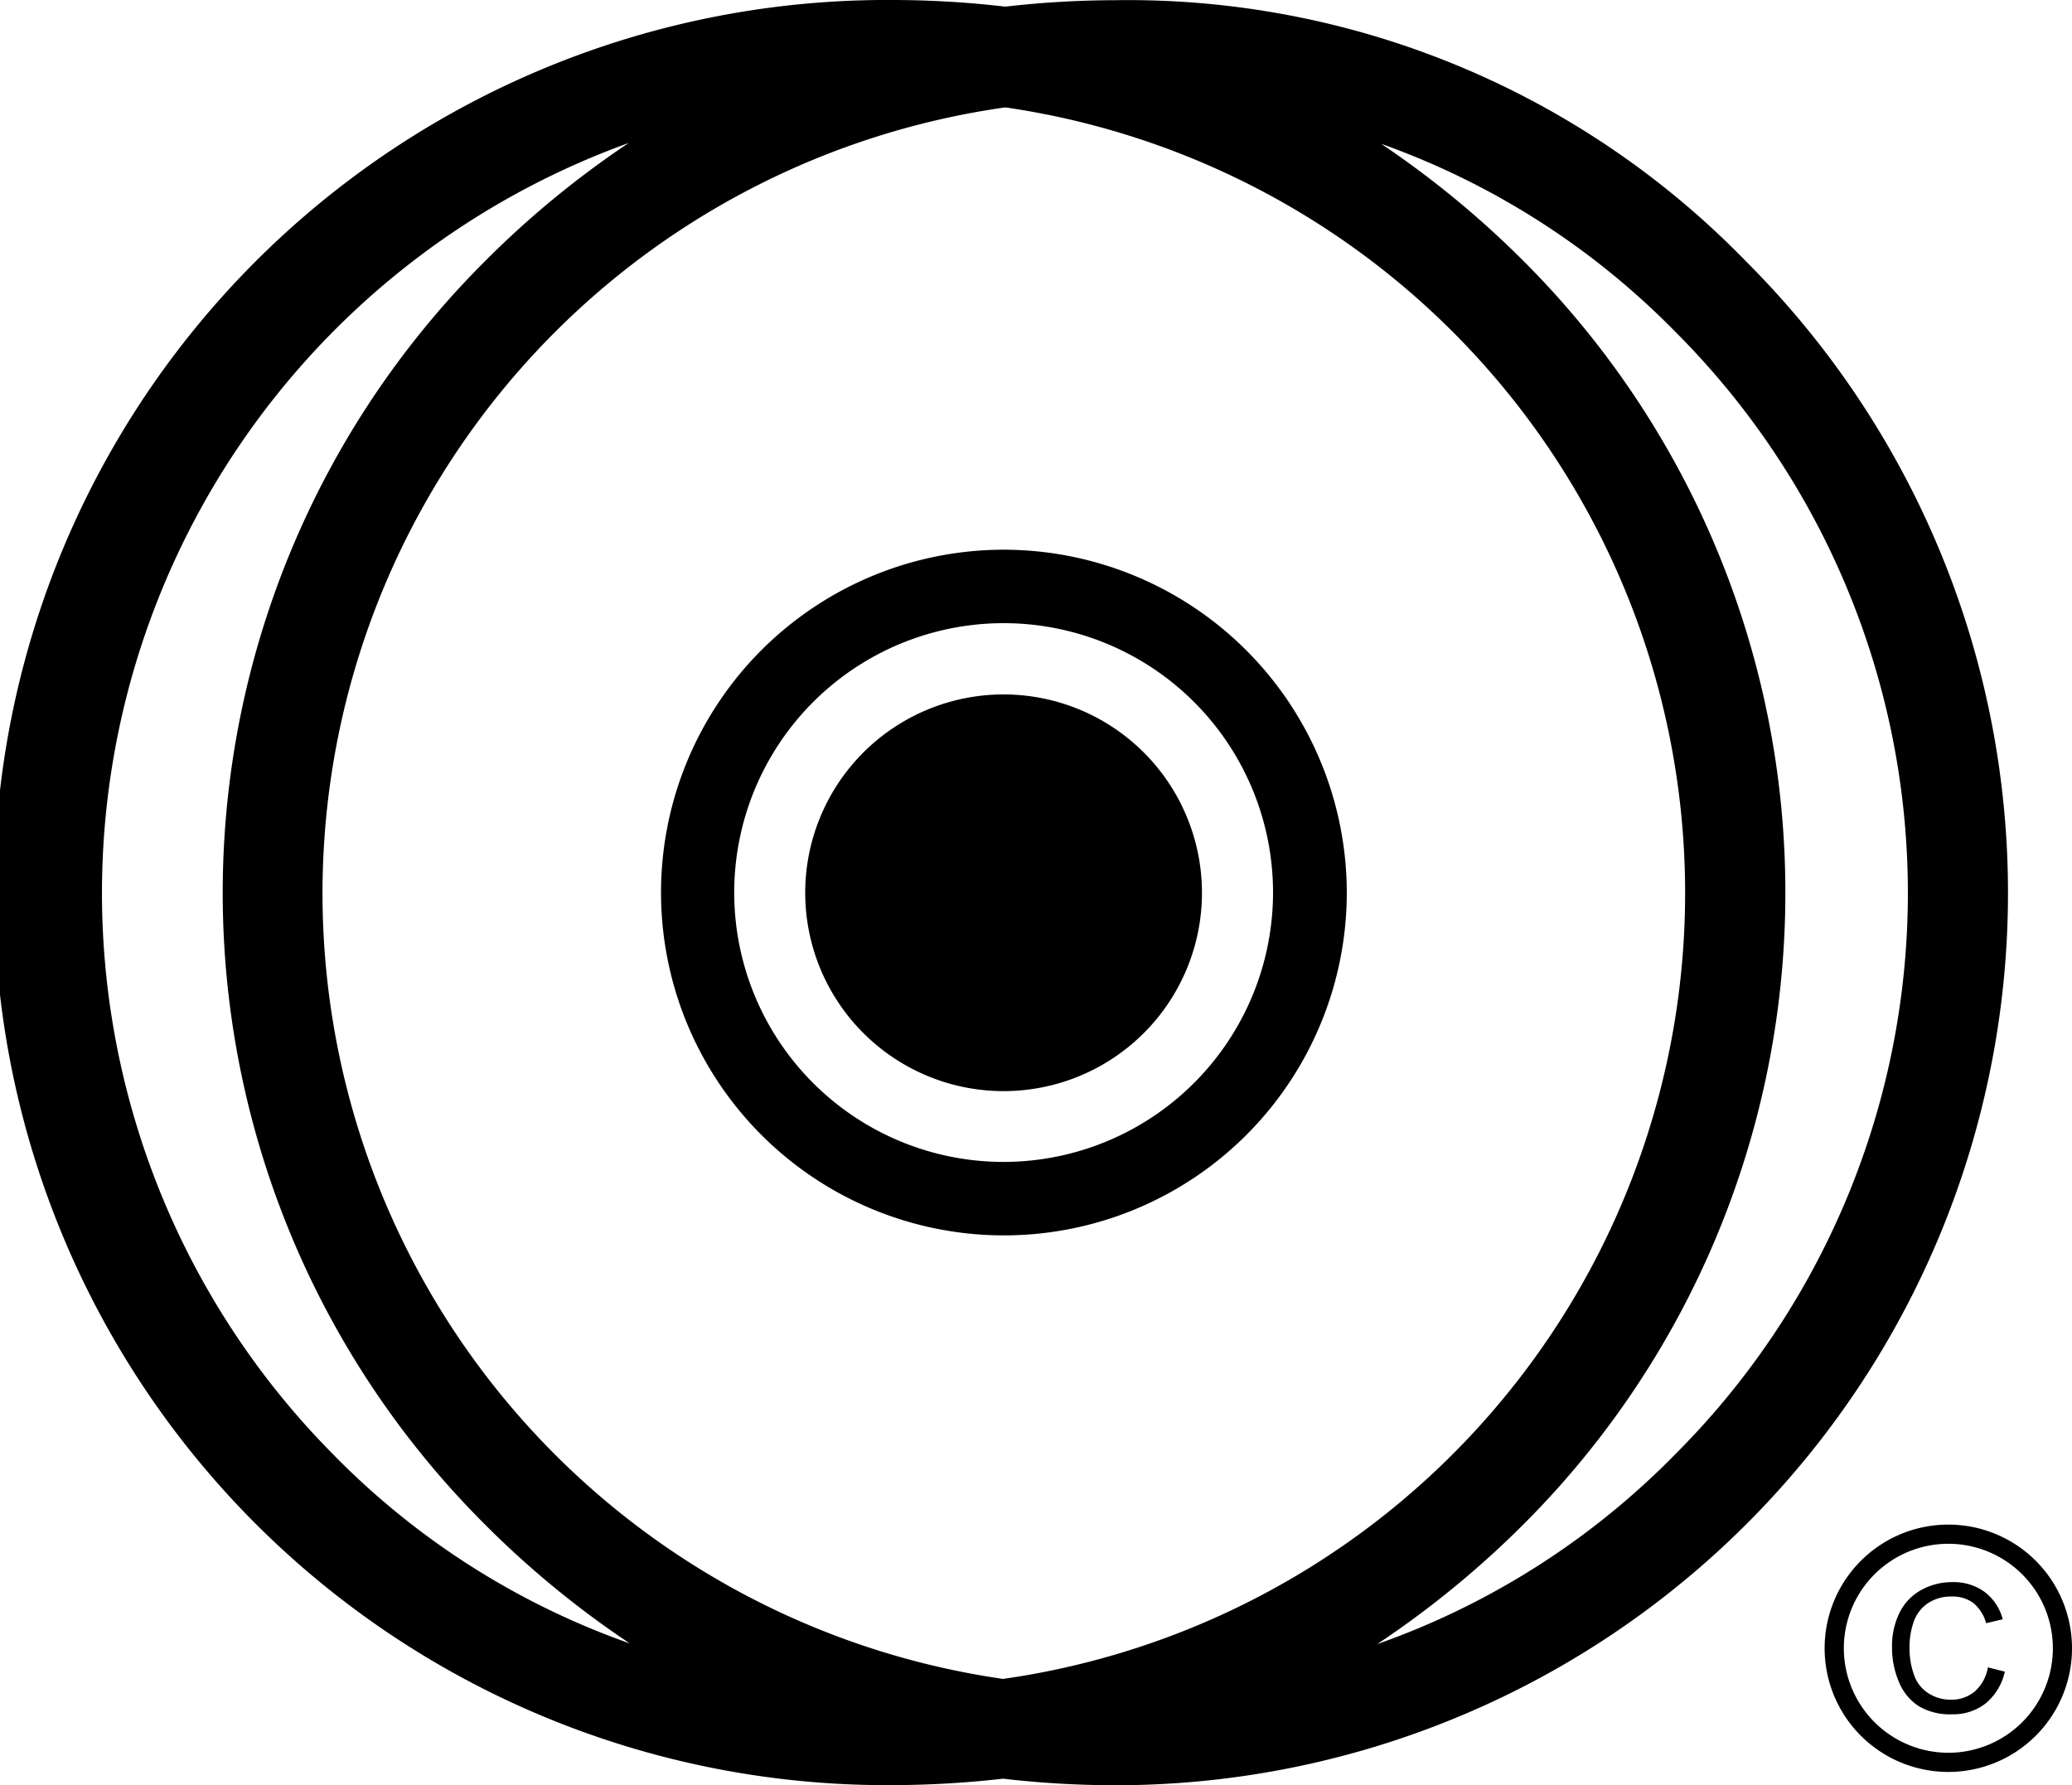 <svg xmlns="http://www.w3.org/2000/svg" width="52.936" height="45.616" viewBox="0 0 52.936 45.616"><defs><style>.a{fill:#000000;}</style></defs><g transform="translate(-430.112 -1493.766)"><path class="a" d="M455.765,1511.51a5.068,5.068,0,1,0,5.055,5.068A5.069,5.069,0,0,0,455.765,1511.51Z"/><path class="a" d="M474.731,1500.456a22,22,0,0,0-16.125-6.685,24.86,24.86,0,0,0-2.812.165,24.843,24.843,0,0,0-2.874-.17,22.807,22.807,0,1,0,0,45.613,25.429,25.429,0,0,0,2.817-.165,24.979,24.979,0,0,0,2.869.168,22.8,22.8,0,0,0,16.125-38.926Zm-18.993,36.209a20.281,20.281,0,0,1,.058-40.155,20.284,20.284,0,0,1-.058,40.155Zm-17.133-5.756a20.373,20.373,0,0,1,7.568-33.489,24.006,24.006,0,0,0-3.686,3.036,22.788,22.788,0,0,0,0,32.248,24.138,24.138,0,0,0,3.715,3.054A19.814,19.814,0,0,1,438.605,1530.909Zm34.322,0a19.942,19.942,0,0,1-7.63,4.867,24.412,24.412,0,0,0,3.749-3.072,22.814,22.814,0,0,0,0-32.258,24.349,24.349,0,0,0-3.646-3.005,19.84,19.84,0,0,1,7.527,4.816,20.275,20.275,0,0,1,0,28.652Z"/><path class="a" d="M455.765,1507.812a8.76,8.76,0,1,0,8.755,8.762A8.772,8.772,0,0,0,455.765,1507.812Zm0,15.643a6.883,6.883,0,1,1,6.871-6.881A6.889,6.889,0,0,1,455.765,1523.455Z"/><path class="a" d="M483.048,1535.882a3.16,3.16,0,1,1-3.159-3.16A3.159,3.159,0,0,1,483.048,1535.882Zm-3.159,2.67a2.67,2.67,0,1,0-2.67-2.67,2.673,2.673,0,0,0,2.67,2.67Z"/><path class="a" d="M480.9,1536.37l.432.109a1.462,1.462,0,0,1-.489.811,1.348,1.348,0,0,1-.863.279,1.546,1.546,0,0,1-.858-.215,1.339,1.339,0,0,1-.5-.622,2.217,2.217,0,0,1-.172-.875,1.922,1.922,0,0,1,.195-.889,1.33,1.33,0,0,1,.554-.576,1.612,1.612,0,0,1,.791-.2,1.34,1.34,0,0,1,.824.249,1.294,1.294,0,0,1,.465.7l-.425.1a1.009,1.009,0,0,0-.33-.518.88.88,0,0,0-.543-.163,1.058,1.058,0,0,0-.629.181.956.956,0,0,0-.355.484,1.95,1.95,0,0,0-.1.626,2.01,2.01,0,0,0,.121.727.9.9,0,0,0,.378.464,1.05,1.05,0,0,0,.554.154.924.924,0,0,0,.614-.21A1.065,1.065,0,0,0,480.9,1536.37Z"/></g></svg>